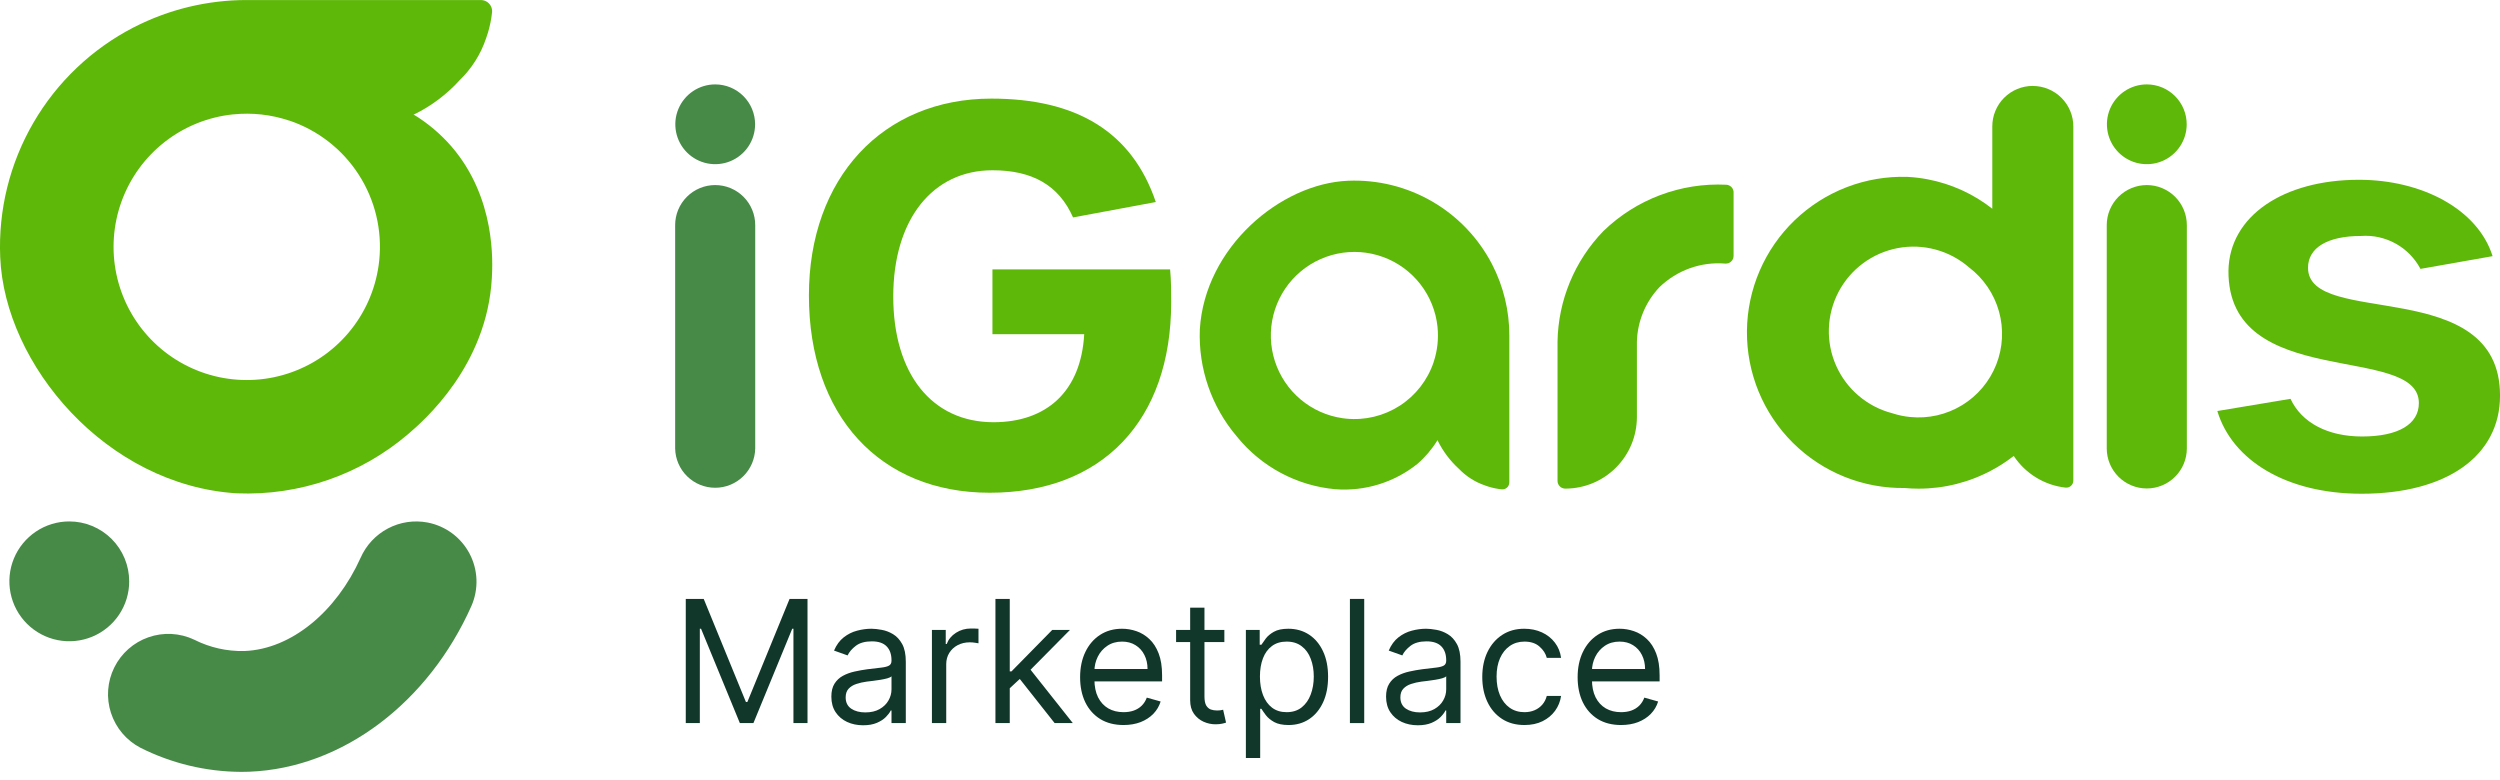 <svg width="205" height="64" viewBox="0 0 205 64" fill="none" xmlns="http://www.w3.org/2000/svg">
<path d="M132.926 59.452C132.19 59.452 131.555 59.29 131.022 58.965C130.491 58.637 130.082 58.179 129.794 57.593C129.509 57.003 129.366 56.317 129.366 55.535C129.366 54.752 129.509 54.063 129.794 53.466C130.082 52.866 130.483 52.399 130.997 52.064C131.514 51.726 132.117 51.557 132.807 51.557C133.204 51.557 133.597 51.623 133.985 51.756C134.373 51.889 134.726 52.104 135.044 52.402C135.362 52.697 135.615 53.089 135.804 53.576C135.993 54.063 136.088 54.663 136.088 55.375V55.873H130.201V54.858H134.895C134.895 54.428 134.808 54.043 134.636 53.705C134.467 53.367 134.225 53.1 133.91 52.905C133.599 52.709 133.231 52.611 132.807 52.611C132.339 52.611 131.935 52.727 131.593 52.959C131.255 53.188 130.995 53.486 130.813 53.854C130.631 54.222 130.54 54.616 130.54 55.037V55.714C130.54 56.29 130.639 56.779 130.838 57.18C131.04 57.578 131.32 57.881 131.678 58.09C132.036 58.295 132.452 58.398 132.926 58.398C133.234 58.398 133.513 58.355 133.761 58.269C134.013 58.179 134.23 58.047 134.412 57.871C134.595 57.692 134.736 57.47 134.835 57.205L135.968 57.523C135.849 57.908 135.649 58.246 135.367 58.537C135.085 58.826 134.737 59.051 134.323 59.214C133.909 59.373 133.443 59.452 132.926 59.452Z" fill="#11372B"/>
<path d="M125.006 59.452C124.29 59.452 123.674 59.283 123.157 58.945C122.64 58.607 122.242 58.141 121.964 57.548C121.685 56.955 121.546 56.277 121.546 55.515C121.546 54.739 121.688 54.055 121.973 53.461C122.262 52.865 122.663 52.399 123.177 52.064C123.694 51.726 124.297 51.557 124.986 51.557C125.523 51.557 126.007 51.657 126.438 51.855C126.869 52.054 127.222 52.333 127.497 52.691C127.772 53.049 127.943 53.466 128.009 53.944H126.836C126.746 53.596 126.547 53.287 126.239 53.019C125.934 52.747 125.523 52.611 125.006 52.611C124.549 52.611 124.148 52.73 123.803 52.969C123.462 53.205 123.195 53.538 123.003 53.968C122.814 54.396 122.719 54.898 122.719 55.475C122.719 56.065 122.812 56.579 122.998 57.016C123.187 57.454 123.452 57.793 123.793 58.035C124.138 58.277 124.542 58.398 125.006 58.398C125.311 58.398 125.588 58.345 125.836 58.239C126.085 58.133 126.295 57.98 126.468 57.782C126.64 57.583 126.763 57.344 126.836 57.066H128.009C127.943 57.517 127.779 57.922 127.517 58.284C127.258 58.642 126.915 58.927 126.488 59.139C126.063 59.348 125.57 59.452 125.006 59.452Z" fill="#11372B"/>
<path d="M116.262 59.472C115.778 59.472 115.339 59.381 114.945 59.199C114.55 59.013 114.237 58.746 114.005 58.398C113.773 58.047 113.657 57.623 113.657 57.125C113.657 56.688 113.743 56.333 113.916 56.062C114.088 55.786 114.318 55.571 114.607 55.415C114.895 55.259 115.213 55.143 115.561 55.067C115.913 54.988 116.266 54.925 116.62 54.878C117.084 54.819 117.46 54.774 117.749 54.744C118.041 54.711 118.253 54.656 118.385 54.58C118.521 54.504 118.589 54.371 118.589 54.182V54.142C118.589 53.652 118.455 53.271 118.186 52.999C117.921 52.727 117.518 52.591 116.978 52.591C116.418 52.591 115.979 52.714 115.661 52.959C115.343 53.205 115.119 53.466 114.99 53.745L113.876 53.347C114.075 52.883 114.34 52.522 114.671 52.263C115.006 52.001 115.371 51.819 115.765 51.716C116.163 51.61 116.554 51.557 116.938 51.557C117.184 51.557 117.465 51.587 117.784 51.647C118.105 51.703 118.415 51.821 118.713 52C119.015 52.179 119.265 52.449 119.464 52.81C119.663 53.171 119.762 53.655 119.762 54.262V59.293H118.589V58.259H118.529C118.45 58.425 118.317 58.602 118.132 58.791C117.946 58.98 117.699 59.141 117.391 59.273C117.083 59.406 116.706 59.472 116.262 59.472ZM116.441 58.418C116.905 58.418 117.296 58.327 117.615 58.145C117.936 57.962 118.178 57.727 118.34 57.439C118.506 57.15 118.589 56.847 118.589 56.529V55.455C118.539 55.515 118.43 55.569 118.261 55.619C118.095 55.665 117.903 55.707 117.684 55.743C117.469 55.776 117.258 55.806 117.053 55.833C116.851 55.856 116.687 55.876 116.561 55.892C116.256 55.932 115.971 55.997 115.706 56.086C115.444 56.172 115.232 56.303 115.069 56.479C114.91 56.651 114.831 56.887 114.831 57.185C114.831 57.593 114.981 57.901 115.283 58.11C115.588 58.315 115.974 58.418 116.441 58.418Z" fill="#11372B"/>
<path d="M111.866 49.111V59.293H110.693V49.111H111.866Z" fill="#11372B"/>
<path d="M102.162 62.157V51.657H103.295V52.87H103.434C103.521 52.737 103.64 52.568 103.792 52.363C103.948 52.154 104.17 51.968 104.458 51.806C104.75 51.64 105.145 51.557 105.642 51.557C106.285 51.557 106.851 51.718 107.342 52.039C107.833 52.361 108.215 52.817 108.49 53.407C108.766 53.997 108.903 54.693 108.903 55.495C108.903 56.303 108.766 57.005 108.49 57.598C108.215 58.188 107.834 58.645 107.347 58.97C106.86 59.291 106.298 59.452 105.662 59.452C105.171 59.452 104.778 59.371 104.483 59.209C104.188 59.043 103.961 58.855 103.802 58.647C103.643 58.435 103.521 58.259 103.434 58.12H103.335V62.157H102.162ZM103.315 55.475C103.315 56.052 103.4 56.56 103.569 57.001C103.738 57.439 103.985 57.782 104.309 58.03C104.634 58.276 105.032 58.398 105.503 58.398C105.993 58.398 106.402 58.269 106.731 58.01C107.062 57.748 107.311 57.397 107.476 56.956C107.645 56.512 107.73 56.018 107.73 55.475C107.73 54.938 107.647 54.454 107.481 54.023C107.319 53.589 107.072 53.246 106.74 52.994C106.412 52.739 106 52.611 105.503 52.611C105.025 52.611 104.624 52.732 104.299 52.974C103.975 53.213 103.729 53.547 103.564 53.978C103.398 54.406 103.315 54.905 103.315 55.475Z" fill="#11372B"/>
<path d="M100.397 51.657V52.651H96.439V51.657H100.397ZM97.593 49.827H98.766V57.106C98.766 57.437 98.814 57.686 98.91 57.851C99.01 58.014 99.136 58.123 99.288 58.179C99.444 58.233 99.608 58.259 99.78 58.259C99.91 58.259 100.016 58.252 100.099 58.239C100.181 58.222 100.248 58.209 100.297 58.199L100.536 59.253C100.456 59.283 100.345 59.313 100.203 59.343C100.06 59.376 99.88 59.392 99.661 59.392C99.33 59.392 99.005 59.321 98.687 59.179C98.372 59.036 98.11 58.819 97.901 58.527C97.696 58.236 97.593 57.868 97.593 57.424V49.827Z" fill="#11372B"/>
<path d="M92.129 59.452C91.393 59.452 90.758 59.29 90.225 58.965C89.695 58.637 89.285 58.179 88.997 57.593C88.712 57.003 88.569 56.317 88.569 55.535C88.569 54.752 88.712 54.063 88.997 53.466C89.285 52.866 89.686 52.399 90.2 52.064C90.717 51.726 91.32 51.557 92.01 51.557C92.407 51.557 92.8 51.623 93.188 51.756C93.576 51.889 93.929 52.104 94.247 52.402C94.565 52.697 94.819 53.089 95.007 53.576C95.197 54.063 95.291 54.663 95.291 55.375V55.873H89.405V54.858H94.098C94.098 54.428 94.012 54.043 93.839 53.705C93.67 53.367 93.428 53.1 93.113 52.905C92.802 52.709 92.434 52.611 92.01 52.611C91.542 52.611 91.138 52.727 90.797 52.959C90.459 53.188 90.198 53.486 90.016 53.854C89.834 54.222 89.743 54.616 89.743 55.037V55.714C89.743 56.29 89.842 56.779 90.041 57.18C90.243 57.578 90.523 57.881 90.881 58.09C91.239 58.295 91.655 58.398 92.129 58.398C92.437 58.398 92.716 58.355 92.964 58.269C93.216 58.179 93.433 58.047 93.615 57.871C93.798 57.692 93.939 57.47 94.038 57.205L95.172 57.523C95.052 57.908 94.852 58.246 94.57 58.537C94.288 58.826 93.94 59.051 93.526 59.214C93.112 59.373 92.646 59.452 92.129 59.452Z" fill="#11372B"/>
<path d="M82.72 56.509L82.7 55.057H82.939L86.28 51.657H87.732L84.172 55.256H84.073L82.72 56.509ZM81.626 59.293V49.111H82.8V59.293H81.626ZM86.479 59.293L83.496 55.515L84.331 54.699L87.97 59.293H86.479Z" fill="#11372B"/>
<path d="M76.418 59.293V51.657H77.551V52.81H77.63C77.77 52.432 78.022 52.126 78.386 51.89C78.751 51.655 79.162 51.537 79.619 51.537C79.705 51.537 79.813 51.539 79.942 51.542C80.072 51.546 80.169 51.551 80.236 51.557V52.75C80.196 52.74 80.105 52.726 79.962 52.706C79.823 52.682 79.675 52.671 79.52 52.671C79.148 52.671 78.817 52.749 78.525 52.904C78.237 53.057 78.008 53.269 77.839 53.541C77.674 53.809 77.591 54.116 77.591 54.461V59.293H76.418Z" fill="#11372B"/>
<path d="M70.776 59.472C70.292 59.472 69.853 59.381 69.459 59.199C69.064 59.013 68.751 58.746 68.519 58.398C68.287 58.047 68.171 57.623 68.171 57.125C68.171 56.688 68.257 56.333 68.429 56.062C68.602 55.786 68.832 55.571 69.121 55.415C69.409 55.259 69.727 55.143 70.075 55.067C70.426 54.988 70.779 54.925 71.134 54.878C71.598 54.819 71.974 54.774 72.263 54.744C72.554 54.711 72.766 54.656 72.899 54.58C73.035 54.504 73.103 54.371 73.103 54.182V54.142C73.103 53.652 72.969 53.271 72.7 52.999C72.435 52.727 72.032 52.591 71.492 52.591C70.932 52.591 70.493 52.714 70.174 52.959C69.856 53.205 69.632 53.466 69.503 53.745L68.39 53.347C68.588 52.883 68.854 52.522 69.185 52.263C69.52 52.001 69.884 51.819 70.279 51.716C70.677 51.61 71.068 51.557 71.452 51.557C71.697 51.557 71.979 51.587 72.297 51.647C72.619 51.703 72.929 51.821 73.227 52C73.529 52.179 73.779 52.449 73.978 52.81C74.177 53.171 74.276 53.655 74.276 54.262V59.293H73.103V58.259H73.043C72.963 58.425 72.831 58.602 72.645 58.791C72.46 58.98 72.213 59.141 71.905 59.273C71.596 59.406 71.22 59.472 70.776 59.472ZM70.955 58.418C71.419 58.418 71.81 58.327 72.128 58.145C72.45 57.962 72.692 57.727 72.854 57.439C73.02 57.15 73.103 56.847 73.103 56.529V55.455C73.053 55.515 72.944 55.569 72.775 55.619C72.609 55.665 72.417 55.707 72.198 55.743C71.983 55.776 71.772 55.806 71.567 55.833C71.364 55.856 71.2 55.876 71.074 55.892C70.769 55.932 70.484 55.997 70.219 56.086C69.957 56.172 69.745 56.303 69.583 56.479C69.424 56.651 69.344 56.887 69.344 57.185C69.344 57.593 69.495 57.901 69.797 58.11C70.102 58.315 70.488 58.418 70.955 58.418Z" fill="#11372B"/>
<path d="M56.233 49.111H57.705L61.165 57.563H61.284L64.744 49.111H66.216V59.293H65.062V51.557H64.963L61.781 59.293H60.668L57.486 51.557H57.386V59.293H56.233V49.111Z" fill="#11372B"/>
<path d="M10.968 2.24C7.535 4.009 4.68 6.724 2.74 10.063C0.799 13.402 -0.145 17.226 0.017 21.085C0.381 29.927 8.732 39.799 19.423 40.453C24.547 40.663 29.562 38.929 33.463 35.599C34.652 34.578 39.949 30.059 40.334 22.753C40.397 21.553 40.677 16.247 37.017 12.007C36.128 10.984 35.087 10.104 33.93 9.399C33.917 9.391 33.903 9.384 33.888 9.38H33.964C35.365 8.693 36.624 7.747 37.675 6.593C38.664 5.643 39.41 4.468 39.849 3.169C39.906 3.018 39.958 2.863 40.005 2.702C40.173 2.15 40.288 1.583 40.349 1.009C40.367 0.825 40.328 0.64 40.239 0.479C40.15 0.317 40.014 0.186 39.849 0.103C39.717 0.038 39.572 0.004 39.425 0.003H20.239C17.014 -0 13.835 0.768 10.967 2.243M23.715 9.884C26.061 10.672 28.07 12.234 29.412 14.314C30.754 16.393 31.349 18.867 31.1 21.33C31.086 21.486 31.067 21.636 31.044 21.788C30.754 23.813 29.902 25.716 28.583 27.28C27.265 28.845 25.534 30.007 23.587 30.635C21.64 31.264 19.556 31.332 17.572 30.834C15.588 30.335 13.784 29.29 12.365 27.816C10.946 26.342 9.97 24.499 9.547 22.498C9.125 20.496 9.273 18.416 9.975 16.495C10.677 14.573 11.905 12.887 13.518 11.63C15.131 10.372 17.065 9.592 19.1 9.38C19.106 9.378 19.113 9.378 19.119 9.38C20.669 9.22 22.235 9.394 23.712 9.889" fill="#5EB809"/>
<path d="M19.744 63.293C16.884 63.276 14.068 62.599 11.513 61.315C10.366 60.715 9.499 59.689 9.099 58.458C8.699 57.227 8.797 55.888 9.373 54.728C9.948 53.568 10.955 52.68 12.178 52.254C13.4 51.828 14.741 51.898 15.913 52.449C17.191 53.097 18.61 53.419 20.043 53.384C23.902 53.235 27.59 50.142 29.57 45.738C30.023 44.706 30.813 43.859 31.809 43.334C32.806 42.808 33.952 42.636 35.059 42.846C35.788 42.986 36.476 43.288 37.072 43.729C37.668 44.171 38.158 44.741 38.503 45.398C38.849 46.055 39.043 46.781 39.07 47.522C39.096 48.264 38.956 49.002 38.659 49.682C35.166 57.542 28.151 62.982 20.43 63.282C20.2 63.291 19.971 63.295 19.745 63.295" fill="#478A48"/>
<path d="M66.331 24.222C66.331 14.61 72.377 8.086 81.293 8.086C88.252 8.086 92.819 10.786 94.776 16.567L87.991 17.829C86.816 15.175 84.638 13.962 81.38 13.962C76.465 13.962 73.247 18.007 73.247 24.314C73.247 30.664 76.422 34.622 81.467 34.622C85.773 34.622 88.644 32.143 88.905 27.402H81.38V22.091H95.95C96.037 23.048 96.037 23.918 96.037 24.791C96.037 34.491 90.383 40.405 81.162 40.405C72.115 40.405 66.331 34.055 66.331 24.226" fill="#5EB809"/>
<path d="M176.037 15.175C176.468 15.175 176.895 15.26 177.294 15.425C177.692 15.59 178.054 15.832 178.359 16.137C178.664 16.442 178.906 16.804 179.071 17.202C179.236 17.601 179.321 18.028 179.321 18.459V36.77C179.321 37.641 178.975 38.476 178.359 39.092C177.743 39.708 176.908 40.054 176.037 40.054C175.166 40.054 174.331 39.708 173.715 39.092C173.099 38.476 172.753 37.641 172.753 36.77V18.459C172.753 18.028 172.838 17.601 173.003 17.202C173.168 16.804 173.41 16.442 173.715 16.137C174.02 15.832 174.382 15.59 174.78 15.425C175.179 15.26 175.606 15.175 176.037 15.175ZM179.309 10.192C179.309 10.839 179.117 11.471 178.758 12.009C178.398 12.547 177.887 12.966 177.29 13.214C176.692 13.462 176.034 13.526 175.4 13.4C174.765 13.274 174.182 12.962 173.725 12.505C173.268 12.047 172.956 11.465 172.83 10.83C172.704 10.196 172.768 9.538 173.016 8.94C173.264 8.343 173.683 7.832 174.221 7.472C174.759 7.113 175.391 6.921 176.038 6.921C176.468 6.921 176.893 7.005 177.29 7.17C177.687 7.334 178.047 7.575 178.351 7.879C178.655 8.183 178.896 8.543 179.06 8.94C179.225 9.337 179.309 9.762 179.309 10.192Z" fill="#5EB809"/>
<path d="M58.645 15.175C59.076 15.175 59.503 15.26 59.902 15.425C60.3 15.59 60.662 15.832 60.967 16.137C61.272 16.442 61.514 16.804 61.679 17.202C61.844 17.601 61.929 18.028 61.929 18.459V36.77C61.914 37.631 61.562 38.452 60.947 39.055C60.333 39.658 59.507 39.997 58.646 39.997C57.785 39.997 56.958 39.658 56.344 39.055C55.73 38.452 55.377 37.631 55.362 36.77V18.459C55.362 18.028 55.447 17.601 55.612 17.202C55.777 16.804 56.019 16.442 56.324 16.137C56.629 15.832 56.991 15.59 57.389 15.425C57.788 15.26 58.215 15.175 58.646 15.175M61.918 10.192C61.918 10.839 61.726 11.471 61.367 12.009C61.007 12.547 60.496 12.966 59.899 13.214C59.301 13.462 58.643 13.526 58.009 13.4C57.374 13.274 56.792 12.962 56.334 12.505C55.877 12.047 55.565 11.465 55.439 10.83C55.313 10.196 55.377 9.538 55.625 8.94C55.873 8.343 56.292 7.832 56.83 7.472C57.368 7.113 58 6.921 58.647 6.921C59.515 6.921 60.347 7.266 60.96 7.879C61.573 8.493 61.918 9.324 61.918 10.192Z" fill="#478A48"/>
<path d="M181.821 33.704L187.821 32.704C188.734 34.661 190.866 35.792 193.693 35.792C196.651 35.792 198.347 34.792 198.347 33.052C198.347 28.094 182.647 32.139 182.733 22.179C182.82 17.699 187.256 14.742 193.433 14.742C198.565 14.742 203.176 17.134 204.393 21.005L198.478 22.049C198.016 21.175 197.309 20.454 196.444 19.974C195.579 19.495 194.593 19.277 193.607 19.349C190.867 19.349 189.258 20.306 189.258 21.959C189.258 26.917 205.003 22.481 205.003 32.441C205.003 37.4 200.61 40.487 193.651 40.487C187.475 40.487 183.039 37.747 181.821 33.702" fill="#5EB809"/>
<path d="M122.361 21.692C121.251 19.538 119.548 17.747 117.453 16.53C115.358 15.313 112.959 14.72 110.538 14.822C104.991 15.05 98.798 20.289 98.387 26.997C98.255 30.212 99.342 33.358 101.431 35.805C102.417 37.027 103.639 38.038 105.024 38.778C106.408 39.519 107.927 39.974 109.491 40.116C111.921 40.304 114.332 39.56 116.233 38.035C116.876 37.477 117.429 36.824 117.873 36.098C117.878 36.09 117.882 36.081 117.885 36.071V36.118C118.316 36.997 118.909 37.787 119.633 38.446C120.229 39.067 120.966 39.535 121.781 39.81C121.876 39.845 121.973 39.879 122.074 39.91C122.42 40.016 122.776 40.088 123.136 40.126C123.251 40.137 123.367 40.113 123.469 40.057C123.57 40.001 123.652 39.916 123.704 39.812C123.744 39.729 123.765 39.638 123.766 39.546V27.509C123.768 25.486 123.287 23.491 122.361 21.692ZM117.56 29.692C117.066 31.165 116.086 32.425 114.782 33.268C113.477 34.11 111.924 34.484 110.379 34.328C110.279 34.319 110.187 34.307 110.092 34.293C108.821 34.111 107.627 33.577 106.646 32.75C105.664 31.923 104.935 30.836 104.54 29.615C104.146 28.393 104.103 27.086 104.415 25.841C104.728 24.596 105.384 23.464 106.309 22.574C107.233 21.683 108.389 21.071 109.645 20.806C110.901 20.541 112.206 20.633 113.412 21.074C114.618 21.514 115.675 22.284 116.464 23.297C117.254 24.309 117.743 25.522 117.876 26.799C117.877 26.803 117.877 26.807 117.876 26.811C117.976 27.784 117.868 28.766 117.557 29.693" fill="#5EB809"/>
<path d="M166.684 7.046C166.248 7.046 165.817 7.132 165.414 7.299C165.012 7.465 164.646 7.71 164.338 8.018C164.03 8.326 163.786 8.692 163.62 9.094C163.453 9.497 163.368 9.928 163.368 10.364C163.368 12.315 163.368 14.265 163.368 16.215V17.115C161.819 15.9 160.002 15.073 158.068 14.704C157.516 14.598 156.957 14.531 156.396 14.504C154.698 14.452 153.006 14.741 151.421 15.351C149.835 15.962 148.388 16.884 147.163 18.061C145.938 19.239 144.961 20.65 144.289 22.21C143.617 23.771 143.263 25.45 143.249 27.149C143.234 28.848 143.559 30.532 144.204 32.104C144.85 33.676 145.802 35.103 147.007 36.302C148.211 37.5 149.642 38.446 151.217 39.084C152.792 39.722 154.478 40.039 156.177 40.017C156.552 40.053 156.934 40.07 157.319 40.07C159.433 40.073 161.515 39.545 163.372 38.534C163.988 38.202 164.575 37.818 165.126 37.386C165.601 38.105 166.229 38.71 166.964 39.159C167.699 39.608 168.524 39.891 169.381 39.986C169.461 39.993 169.542 39.984 169.619 39.958C169.696 39.932 169.766 39.891 169.826 39.836C169.885 39.782 169.933 39.715 169.965 39.641C169.998 39.567 170.014 39.487 170.014 39.406V27.303C170.014 21.66 170.014 16.018 170.014 10.375C170.014 9.493 169.663 8.646 169.039 8.022C168.415 7.399 167.569 7.048 166.687 7.048M156.629 34.195C156.142 34.147 155.662 34.046 155.197 33.895C155.191 33.892 155.185 33.89 155.179 33.889C154.164 33.629 153.222 33.142 152.423 32.465C151.623 31.789 150.987 30.941 150.562 29.984C150.137 29.026 149.933 27.986 149.968 26.939C150.002 25.892 150.272 24.867 150.759 23.939C151.245 23.012 151.936 22.207 152.778 21.584C153.62 20.961 154.592 20.537 155.621 20.343C156.65 20.149 157.71 20.191 158.72 20.465C159.731 20.738 160.667 21.237 161.458 21.924C161.458 21.924 161.464 21.924 161.467 21.93C162.655 22.834 163.515 24.101 163.917 25.538C164.319 26.976 164.24 28.505 163.692 29.894C163.145 31.282 162.158 32.454 160.883 33.23C159.608 34.006 158.115 34.345 156.63 34.194" fill="#5EB809"/>
<path d="M142.154 15.78V20.98C142.154 21.067 142.136 21.153 142.102 21.233C142.068 21.312 142.017 21.384 141.954 21.444C141.891 21.503 141.816 21.549 141.734 21.579C141.652 21.608 141.566 21.62 141.479 21.615C140.493 21.533 139.501 21.662 138.57 21.995C137.639 22.328 136.789 22.856 136.079 23.544C134.932 24.754 134.273 26.345 134.226 28.011V34.194C134.226 35.752 133.607 37.245 132.506 38.347C131.404 39.448 129.91 40.067 128.353 40.067C128.184 40.067 128.022 40 127.903 39.881C127.784 39.761 127.717 39.6 127.717 39.431V28.015C127.774 24.625 129.119 21.383 131.478 18.948C132.807 17.66 134.386 16.658 136.118 16.004C137.85 15.35 139.697 15.059 141.546 15.148C141.71 15.154 141.866 15.224 141.98 15.342C142.094 15.461 142.158 15.619 142.158 15.784" fill="#5EB809"/>
<path d="M10.595 47.667C10.596 48.639 10.308 49.589 9.769 50.397C9.229 51.206 8.462 51.836 7.564 52.208C6.667 52.58 5.679 52.678 4.726 52.489C3.773 52.3 2.897 51.832 2.209 51.145C1.522 50.459 1.054 49.583 0.864 48.63C0.674 47.677 0.771 46.689 1.142 45.791C1.514 44.893 2.144 44.126 2.951 43.586C3.759 43.045 4.709 42.757 5.681 42.757C6.326 42.757 6.965 42.884 7.561 43.131C8.157 43.378 8.699 43.74 9.155 44.196C9.611 44.652 9.973 45.194 10.22 45.79C10.467 46.386 10.594 47.025 10.594 47.67" fill="#478A48"/>
</svg>
